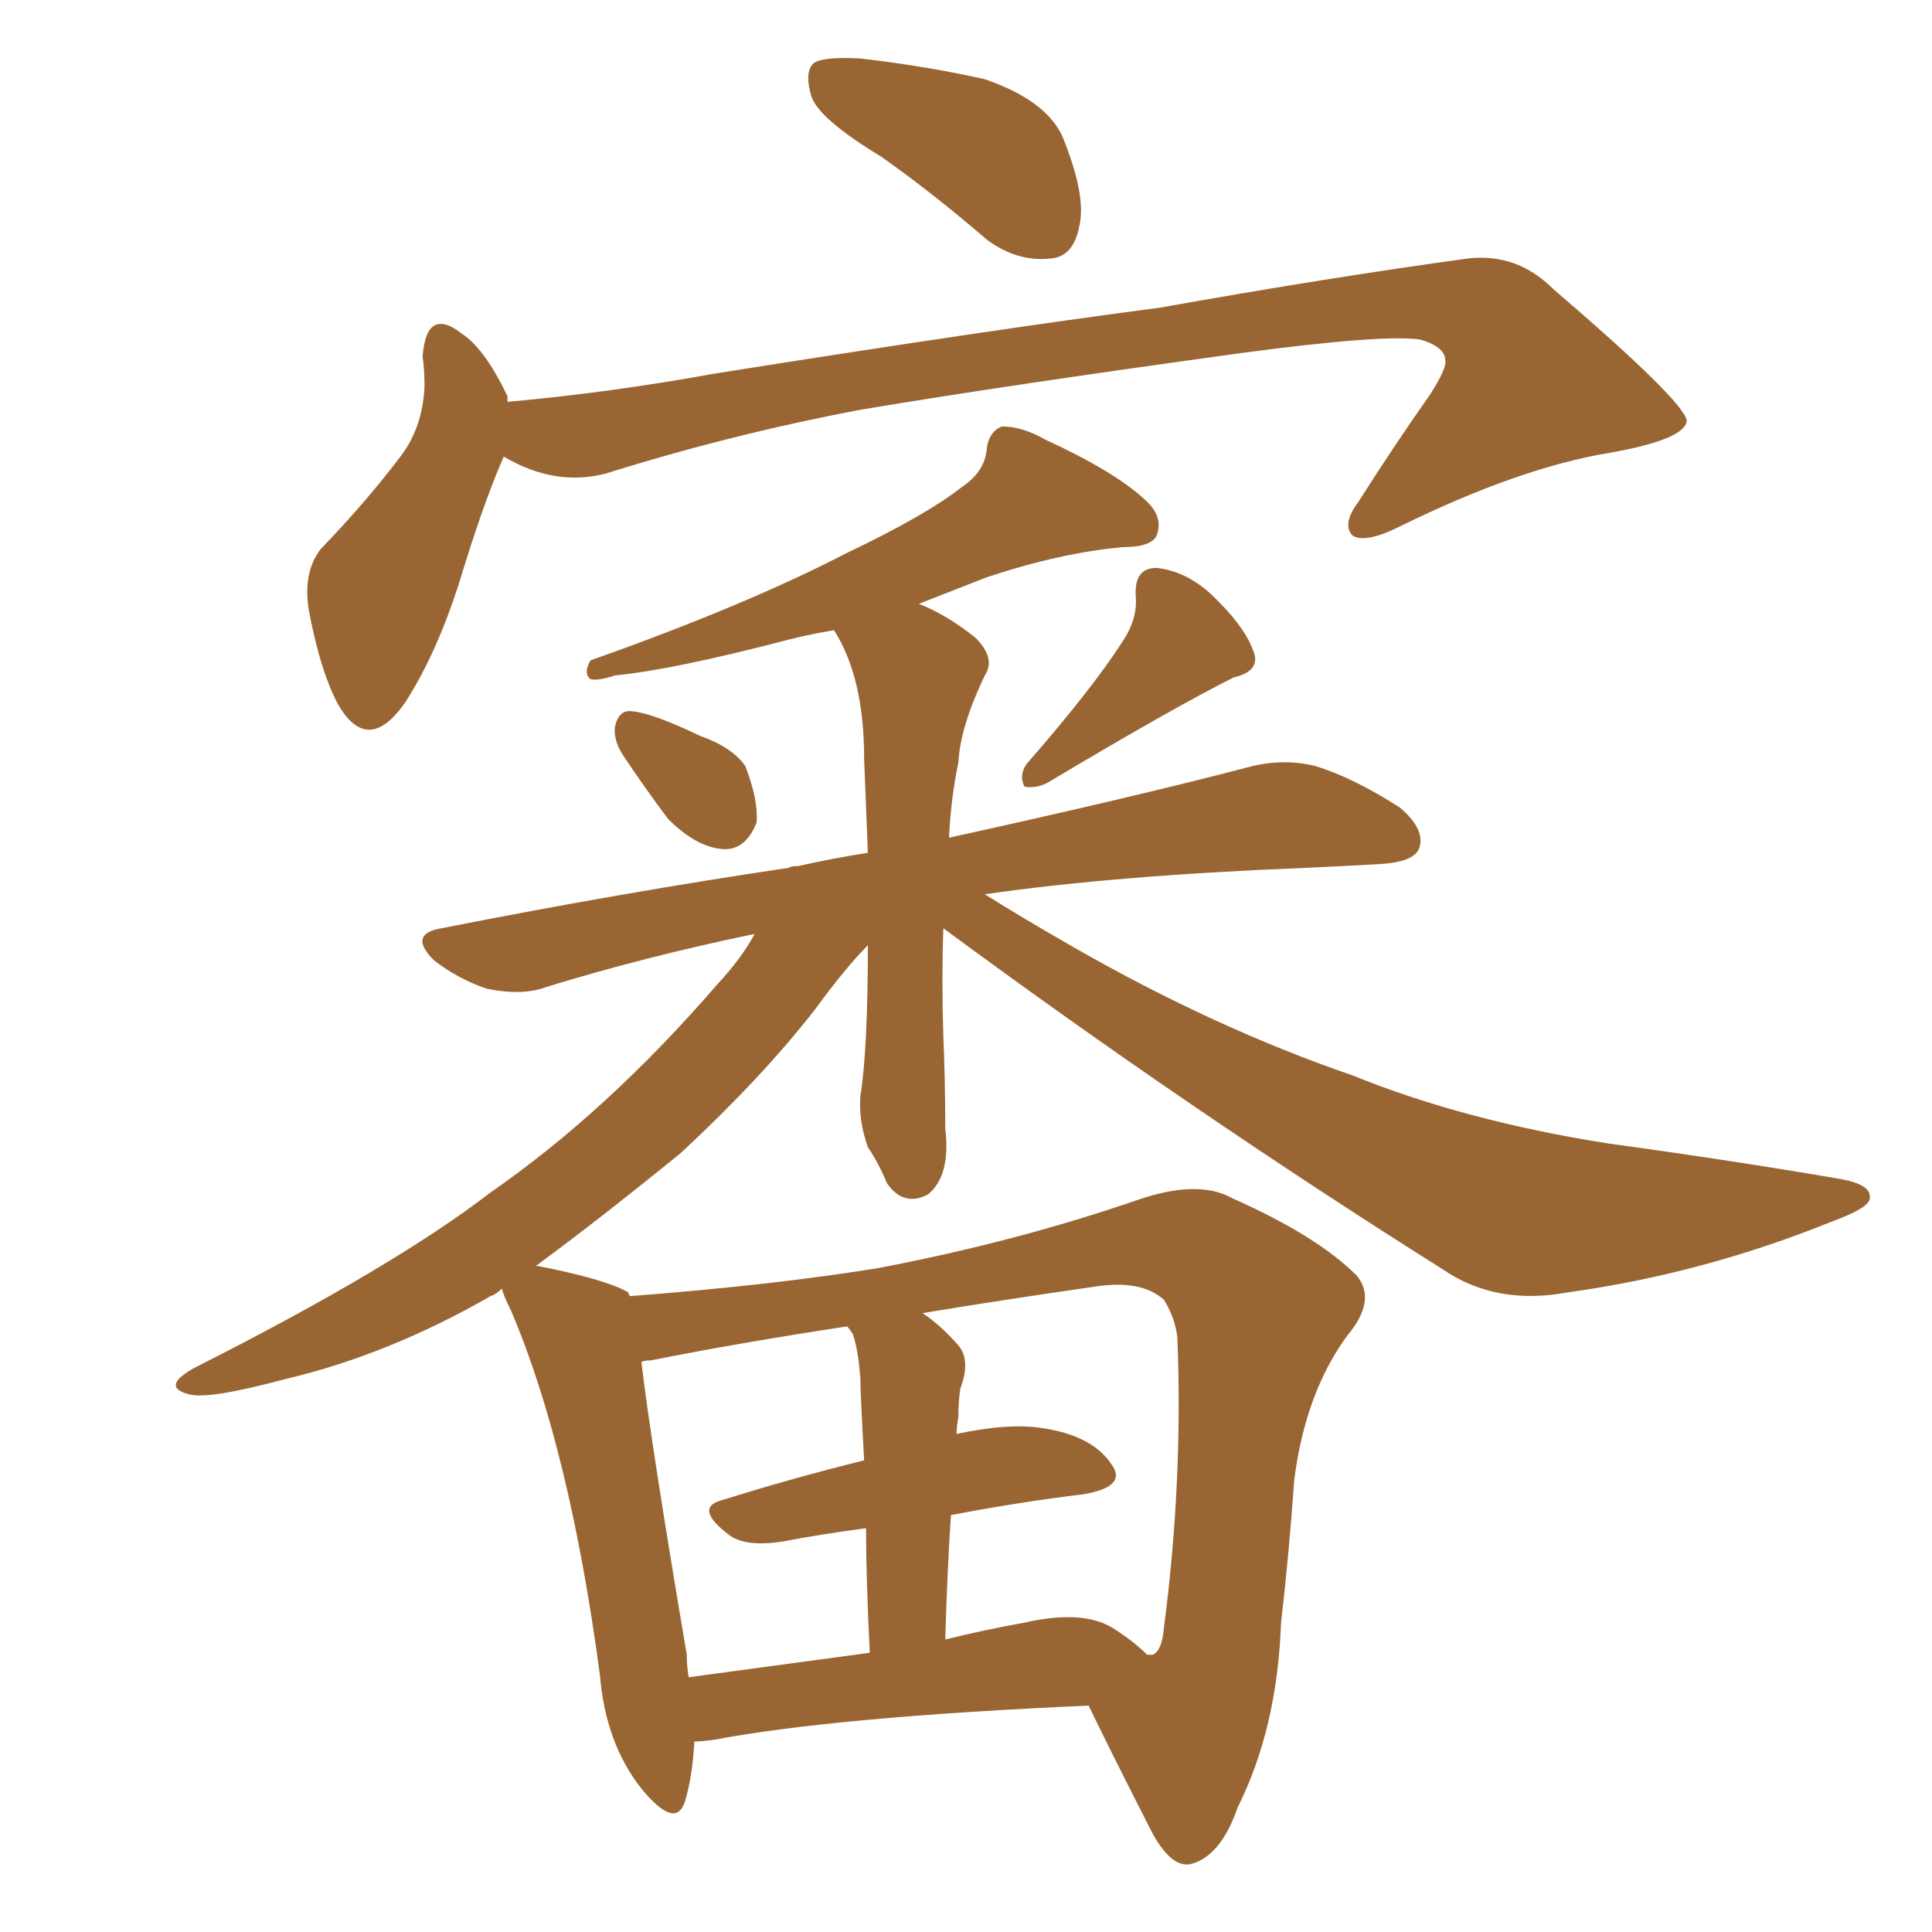 <svg xmlns="http://www.w3.org/2000/svg" xmlns:xlink="http://www.w3.org/1999/xlink" width="150" height="150"><path fill="#996633" padding="10" d="M68.41 12.16L68.41 12.16Q63.57 9.23 62.99 7.47L62.99 7.47Q62.40 5.42 63.28 4.83L63.28 4.83Q64.16 4.39 66.80 4.54L66.80 4.54Q71.92 5.13 76.46 6.15L76.46 6.15Q81.15 7.76 82.47 10.55L82.47 10.55Q84.38 15.23 83.79 17.58L83.79 17.58Q83.35 19.92 81.59 20.07L81.59 20.07Q78.96 20.36 76.61 18.60L76.61 18.60Q72.36 14.94 68.41 12.16ZM39.11 35.45L39.11 35.45Q37.50 39.11 35.60 45.41L35.60 45.41Q33.84 50.83 31.49 54.49L31.49 54.49Q28.56 58.74 26.22 54.64L26.22 54.64Q24.90 52.15 24.02 47.61L24.02 47.61Q23.44 44.53 24.90 42.63L24.90 42.63Q28.56 38.82 31.20 35.30L31.20 35.30Q32.81 33.11 32.96 30.03L32.96 30.03Q32.96 28.71 32.81 27.69L32.81 27.69Q33.11 23.73 35.89 25.93L35.89 25.93Q37.65 27.10 39.40 30.76L39.40 30.76Q39.40 31.05 39.40 31.20L39.40 31.20Q47.46 30.47 55.52 29.00L55.52 29.00Q76.76 25.63 90.09 23.88L90.09 23.88Q103.27 21.53 113.96 20.07L113.96 20.07Q117.77 19.63 120.56 22.41L120.56 22.41Q130.81 31.20 130.96 32.67L130.96 32.67Q130.81 34.13 124.95 35.16L124.95 35.16Q117.92 36.33 108.69 40.87L108.69 40.87Q106.05 42.19 105.03 41.60L105.03 41.60Q104.15 40.72 105.47 38.96L105.47 38.96Q108.25 34.57 111.04 30.62L111.04 30.62Q112.35 28.56 112.21 27.98L112.21 27.98Q112.21 26.95 110.30 26.37L110.30 26.37Q107.52 25.93 96.53 27.39L96.53 27.39Q78.37 29.88 66.94 31.79L66.94 31.79Q56.84 33.69 47.02 36.77L47.02 36.77Q43.07 37.79 39.11 35.45ZM48.34 58.59L48.34 58.59Q47.61 57.42 47.75 56.40L47.75 56.40Q48.05 55.08 49.07 55.22L49.07 55.22Q50.68 55.37 54.35 57.13L54.35 57.13Q56.84 58.01 57.86 59.47L57.86 59.47Q58.89 62.11 58.74 63.87L58.74 63.87Q57.86 66.06 56.10 65.92L56.10 65.92Q54.05 65.77 51.86 63.57L51.86 63.57Q50.10 61.23 48.34 58.59ZM87.16 49.80L87.16 49.80Q88.33 48.05 88.18 46.29L88.18 46.29Q88.04 44.09 89.79 44.09L89.79 44.09Q92.43 44.38 94.63 46.73L94.63 46.73Q96.83 48.93 97.41 50.83L97.41 50.83Q97.71 52.15 95.80 52.59L95.80 52.59Q91.11 54.93 81.30 60.79L81.30 60.79Q80.42 61.23 79.54 61.08L79.54 61.08Q79.10 60.21 79.69 59.33L79.69 59.33Q84.81 53.47 87.16 49.80ZM53.91 135.21L53.91 135.21Q53.76 137.99 53.17 139.89L53.17 139.89Q52.44 142.09 49.80 138.87L49.80 138.87Q47.02 135.35 46.58 130.08L46.58 130.08Q44.24 112.50 39.70 101.81L39.70 101.81Q39.11 100.63 38.96 100.05L38.96 100.05Q38.53 100.49 38.09 100.63L38.09 100.63Q30.18 105.18 22.12 107.08L22.12 107.08Q16.11 108.69 14.65 108.25L14.65 108.25Q12.45 107.67 15.09 106.20L15.09 106.20Q30.47 98.44 38.09 92.58L38.09 92.58Q47.17 86.28 55.66 76.46L55.66 76.46Q57.57 74.41 58.59 72.51L58.59 72.51Q50.10 74.27 42.48 76.61L42.48 76.61Q40.58 77.34 37.79 76.76L37.79 76.76Q35.60 76.03 33.69 74.56L33.69 74.56Q31.64 72.51 34.28 72.07L34.28 72.07Q48.34 69.29 61.23 67.38L61.23 67.38Q61.38 67.24 61.96 67.24L61.96 67.24Q64.60 66.65 67.38 66.21L67.38 66.21Q67.24 62.55 67.09 58.89L67.09 58.89Q67.09 52.59 64.75 48.93L64.75 48.93Q62.99 49.22 61.23 49.66L61.23 49.66Q52.29 52.00 47.75 52.44L47.75 52.44Q46.44 52.88 45.85 52.73L45.85 52.73Q45.26 52.29 45.85 51.27L45.85 51.27Q57.86 47.02 65.77 42.92L65.77 42.92Q71.92 39.99 74.71 37.79L74.71 37.79Q76.46 36.62 76.61 34.86L76.61 34.86Q76.76 33.54 77.78 33.11L77.78 33.11Q79.39 33.11 81.15 34.13L81.15 34.13Q86.57 36.62 88.92 38.82L88.92 38.82Q90.38 40.14 89.79 41.60L89.79 41.60Q89.36 42.48 87.16 42.48L87.16 42.48Q82.32 42.92 76.61 44.82L76.61 44.82Q73.97 45.85 71.34 46.88L71.34 46.88Q73.54 47.75 75.73 49.51L75.73 49.51Q77.34 51.12 76.46 52.44L76.46 52.44Q74.56 56.40 74.41 59.18L74.41 59.18Q73.83 61.96 73.68 65.04L73.68 65.04Q88.33 61.82 97.27 59.47L97.27 59.47Q99.76 58.89 102.10 59.47L102.10 59.47Q105.03 60.35 108.69 62.70L108.69 62.70Q110.74 64.45 110.16 65.92L110.16 65.92Q109.72 66.94 107.08 67.09L107.08 67.09Q104.44 67.24 101.37 67.38L101.37 67.38Q86.57 67.97 76.46 69.43L76.46 69.43Q79.25 71.19 83.35 73.54L83.35 73.54Q94.34 79.83 105.03 83.50L105.03 83.50Q113.67 87.01 124.80 88.77L124.80 88.77Q134.47 90.09 142.97 91.55L142.97 91.55Q145.31 91.99 145.17 93.02L145.17 93.02Q145.17 93.75 142.38 94.78L142.38 94.78Q132.28 98.88 121.73 100.34L121.73 100.34Q116.16 101.37 112.06 98.58L112.06 98.58Q92.29 86.13 73.24 72.07L73.24 72.07Q73.10 76.03 73.24 80.42L73.24 80.42Q73.39 83.94 73.39 87.60L73.39 87.60Q73.83 91.26 72.07 92.72L72.07 92.72Q70.17 93.75 68.85 91.85L68.85 91.85Q68.26 90.38 67.38 89.06L67.38 89.06Q66.65 87.01 66.80 85.11L66.80 85.11Q67.38 81.45 67.38 73.39L67.38 73.39Q65.63 75.15 63.28 78.37L63.28 78.37Q59.18 83.64 52.88 89.50L52.88 89.50Q46.58 94.63 41.60 98.29L41.60 98.29Q41.75 98.29 41.75 98.29L41.75 98.29Q47.02 99.32 48.78 100.34L48.78 100.34Q48.78 100.49 48.93 100.63L48.93 100.63Q60.21 99.76 68.26 98.44L68.26 98.44Q78.96 96.39 88.33 93.16L88.33 93.16Q93.02 91.55 95.65 93.02L95.65 93.02Q102.25 95.95 105.32 99.02L105.32 99.02Q106.93 100.93 104.59 103.71L104.59 103.71Q101.37 108.11 100.49 114.84L100.49 114.84Q100.05 121.00 99.46 125.98L99.46 125.98Q99.17 134.18 96.09 140.33L96.09 140.33Q94.78 144.14 92.43 144.73L92.43 144.73Q90.97 145.02 89.50 142.38L89.50 142.38Q86.28 136.08 84.52 132.42L84.52 132.42Q64.89 133.30 55.52 135.06L55.52 135.06Q54.49 135.21 53.91 135.21ZM86.43 126.42L86.43 126.42Q88.04 127.44 89.06 128.47L89.06 128.47Q89.36 128.47 89.50 128.47L89.50 128.47Q90.23 128.17 90.38 126.27L90.38 126.27Q91.85 114.99 91.41 103.86L91.41 103.86Q91.26 102.39 90.38 100.93L90.38 100.93Q88.62 99.32 84.96 99.90L84.96 99.90Q77.78 100.93 71.63 101.95L71.63 101.95Q72.95 102.83 74.27 104.30L74.27 104.30Q75.44 105.47 74.56 107.81L74.56 107.81Q74.41 108.69 74.41 110.01L74.41 110.01Q74.27 110.74 74.27 111.33L74.27 111.33Q78.37 110.45 81.01 110.89L81.01 110.89Q84.81 111.47 86.28 113.67L86.28 113.67Q87.60 115.43 84.08 116.02L84.08 116.02Q79.25 116.60 73.83 117.63L73.83 117.63Q73.54 122.02 73.39 127.29L73.39 127.29Q76.32 126.56 79.54 125.98L79.54 125.98Q84.08 124.95 86.43 126.42ZM53.47 130.22L53.47 130.22L53.47 130.22Q59.91 129.35 67.53 128.32L67.53 128.32Q67.24 122.61 67.24 118.65L67.24 118.65Q63.87 119.09 60.79 119.68L60.79 119.68Q58.01 120.12 56.69 119.24L56.69 119.24Q53.76 117.04 56.10 116.46L56.10 116.46Q61.23 114.84 67.09 113.38L67.09 113.38Q66.80 108.11 66.80 107.08L66.80 107.08Q66.65 104.88 66.21 103.56L66.21 103.56Q65.92 103.13 65.77 102.98L65.77 102.98Q57.13 104.30 50.54 105.62L50.54 105.62Q49.95 105.62 49.80 105.76L49.80 105.76Q50.54 112.06 53.32 128.47L53.32 128.47Q53.32 129.35 53.47 130.22Z"/></svg>